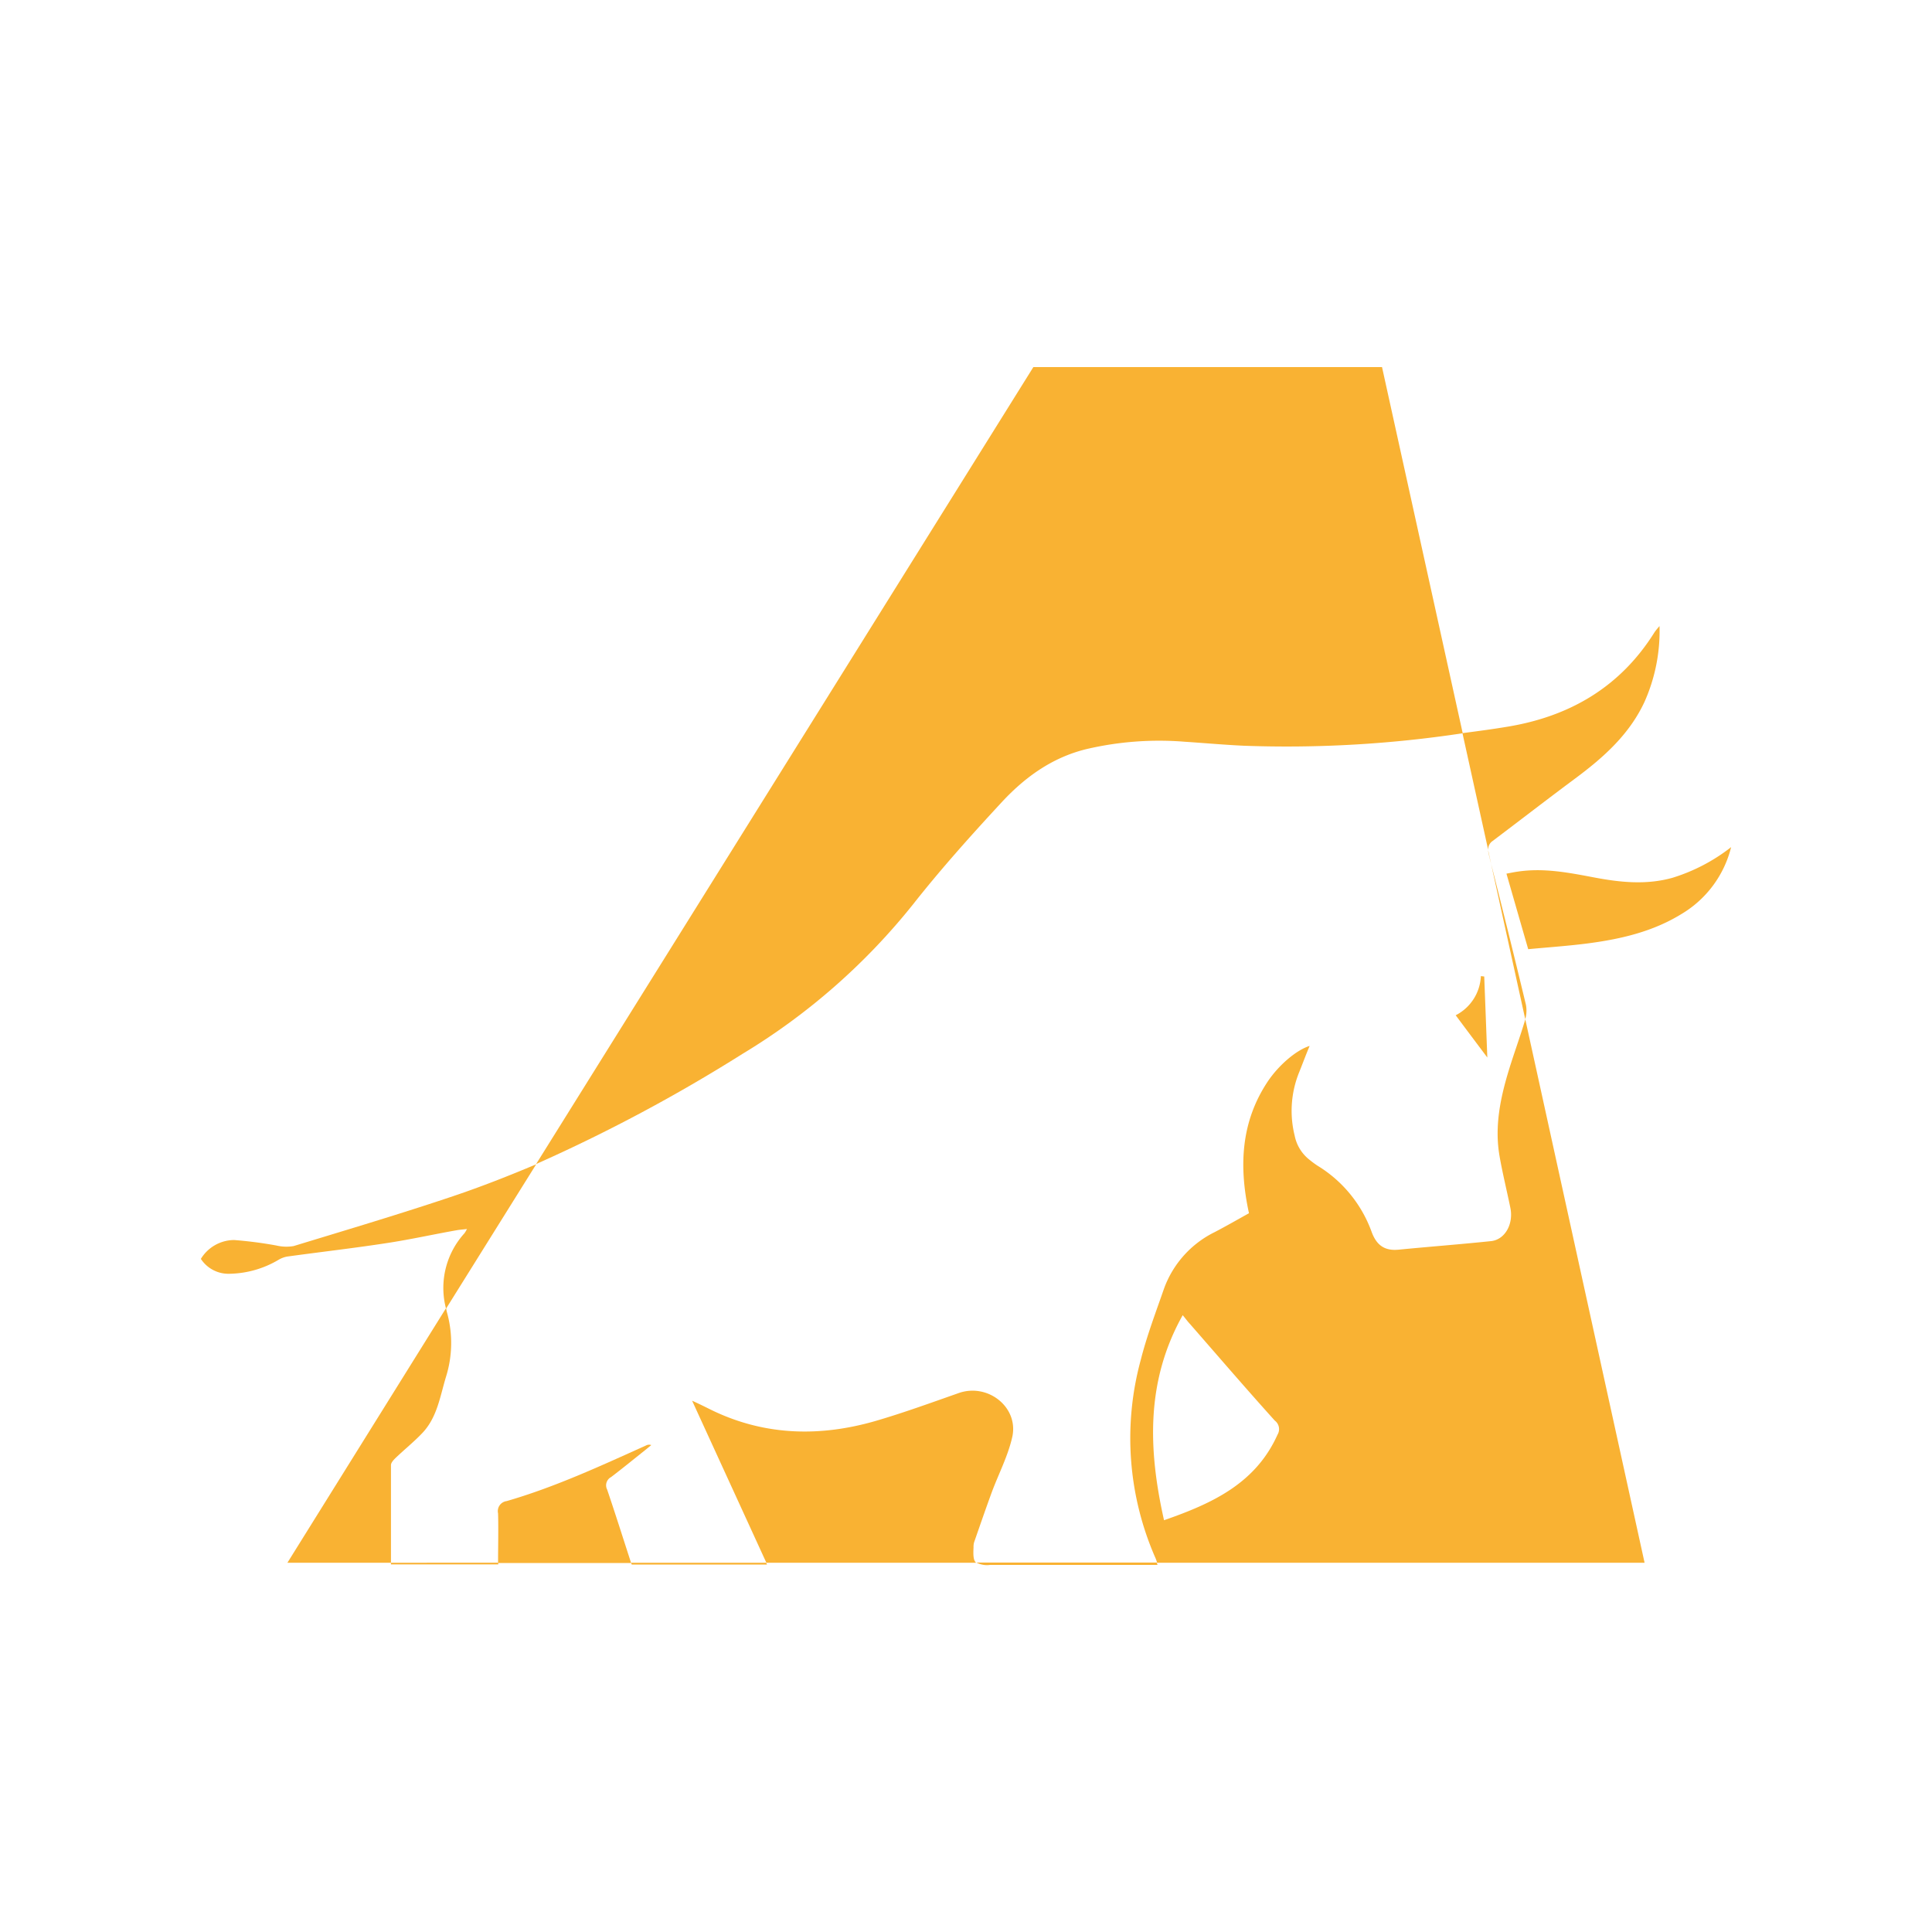 <?xml version="1.0" encoding="UTF-8"?>
<svg data-bbox="31.19 57 237.62 186.033" viewBox="0 0 300 300" xmlns="http://www.w3.org/2000/svg" data-type="color">
    <g>
        <path d="M61.49 226.33c1.34-1.28 2.81-2.46 4.09-3.81 2.31-2.43 2.75-5.69 3.68-8.75a17.58 17.58 0 0 0 .14-10c-.06-.22-.09-.43-.14-.64l-24.63 39.53h16.08v-15.2c.03-.38.45-.82.78-1.13Z" fill="#f9b233" data-color="1"/>
        <path d="M151.17 240.27a2.56 2.56 0 0 1 .09-.79c.89-2.55 1.77-5.11 2.7-7.65 1.07-2.91 2.56-5.72 3.23-8.72 1-4.61-3.81-8.38-8.31-6.8-4.28 1.5-8.55 3.06-12.9 4.33-8.53 2.47-17 2.32-25.14-1.52-1-.48-2-1-3.37-1.62L119 242.66h32.57c-.41-.36-.47-1.04-.4-2.39Z" fill="#f9b233" data-color="1"/>
        <path d="M94.89 229.36c1.8-1.37 3.56-2.81 5.34-4.23l.9-.74a1 1 0 0 0-.79.05c-7.1 3.2-14.17 6.48-21.67 8.65a1.57 1.57 0 0 0-1.33 1.91c.07 2.53 0 5.07 0 7.7H98c-1.26-3.88-2.45-7.65-3.72-11.39a1.45 1.45 0 0 1 .61-1.95Z" fill="#f9b233" data-color="1"/>
        <path d="M141.79 140.41c4.27-5.42 8.88-10.57 13.56-15.63 3.66-4 7.94-7.14 13.35-8.46a49.58 49.58 0 0 1 15.3-1.14c3.06.2 6.12.48 9.19.62a182.58 182.58 0 0 0 33.94-1.94L214.6 57h-54.14L83.25 180.75a252.28 252.28 0 0 0 32-17.08 100.06 100.06 0 0 0 26.54-23.26Z" fill="#f9b233" data-color="1"/>
        <path d="M231.18 132.67c.12.48.23 1 .35 1.43l-.46-2.09a4.53 4.53 0 0 0 .11.66Z" fill="#f9b233" data-color="1"/>
        <path d="M236.8 158.44c-.77 2.6-1.72 5.14-2.51 7.74-1.32 4.33-2.23 8.74-1.45 13.29.47 2.71 1.14 5.39 1.69 8.09.51 2.5-.83 4.93-3 5.16-4.78.5-9.57.86-14.36 1.33-2.12.2-3.37-.64-4.15-2.67a20 20 0 0 0-8.45-10.38 14.34 14.34 0 0 1-1.18-.87 6.3 6.3 0 0 1-2.35-3.77 15.93 15.93 0 0 1 .73-9.95c.52-1.3 1-2.61 1.59-4-2.09.65-4.81 3-6.51 5.53-4.2 6.32-4.48 13.23-2.91 20.45-1.8 1-3.54 2-5.3 2.92a15.76 15.76 0 0 0-7.91 8.84c-1.27 3.65-2.65 7.29-3.59 11a46.25 46.25 0 0 0 2.31 30.85 5.1 5.1 0 0 1 .22.66h75.7l-18.53-84.41c-.02.06-.02.13-.04.19Zm-38.43 64.34c-3.42 7.62-10.21 10.7-17.62 13.28-2.47-11-2.83-21.62 2.9-31.84.46.55.78 1 1.13 1.37 4.37 5 8.73 10.08 13.17 15a1.66 1.66 0 0 1 .42 2.19Z" fill="#f9b233" data-color="1"/>
        <path d="m230.47 151.63-.52-.06a7.19 7.19 0 0 1-3.91 6.08c1.63 2.19 3.16 4.23 4.91 6.56-.17-4.43-.32-8.5-.48-12.58Z" fill="#f9b233" data-color="1"/>
        <path d="M153.74 243h26l-.12-.37h-28.01a3.55 3.55 0 0 0 2.13.37Z" fill="#f9b233" data-color="1"/>
        <path d="M231.77 130.59c4.3-3.24 8.55-6.53 12.87-9.74s8.36-6.79 10.71-11.85a27 27 0 0 0 2.34-11.78 10.6 10.6 0 0 0-.76.93c-5.3 8.5-13.14 13.09-22.84 14.69-2.33.39-4.66.7-7 1l4 18.15a1.54 1.54 0 0 1 .68-1.4Z" fill="#f9b233" data-color="1"/>
        <path d="M60.7 242.92h16.67v-.26H60.71c0 .08-.01.17-.01.26Z" fill="#f9b233" data-color="1"/>
        <path d="M70.42 185.72c-8.22 2.77-16.54 5.24-24.83 7.77a6.77 6.77 0 0 1-2.68-.09 64 64 0 0 0-6.56-.85 6.09 6.09 0 0 0-5.16 2.93 5.12 5.12 0 0 0 4.43 2.31 15.41 15.41 0 0 0 7.62-2.16 4 4 0 0 1 1.34-.51c5.15-.71 10.32-1.3 15.45-2.09 3.65-.55 7.26-1.36 10.89-2 .45-.08.92-.11 1.59-.19a5.08 5.08 0 0 1-.38.65 12.62 12.62 0 0 0-2.87 11.72l14-22.42c-4.21 1.78-8.48 3.46-12.84 4.93Z" fill="#f9b233" data-color="1"/>
        <path d="M104.89 242.66H98c0 .09.06.18.1.28h21l-.13-.28h-14.08Z" fill="#f9b233" data-color="1"/>
        <path d="M236.94 156q-2.64-11-5.41-21.89l5.31 24.15a4.82 4.82 0 0 0 .1-2.26Z" fill="#f9b233" data-color="1"/>
        <path d="M259.71 136.3c-4.06 1.14-8.11.72-12.17-.05s-7.87-1.51-11.91-.9c-.56.08-1.11.2-1.71.31 1.13 3.92 2.22 7.72 3.38 11.73 3.14-.3 6.33-.51 9.49-.93 5-.67 9.89-1.82 14.27-4.51a16.78 16.78 0 0 0 7.75-10.41 28.23 28.23 0 0 1-9.1 4.76Z" fill="#f9b233" data-color="1"/>
    </g>
</svg>
